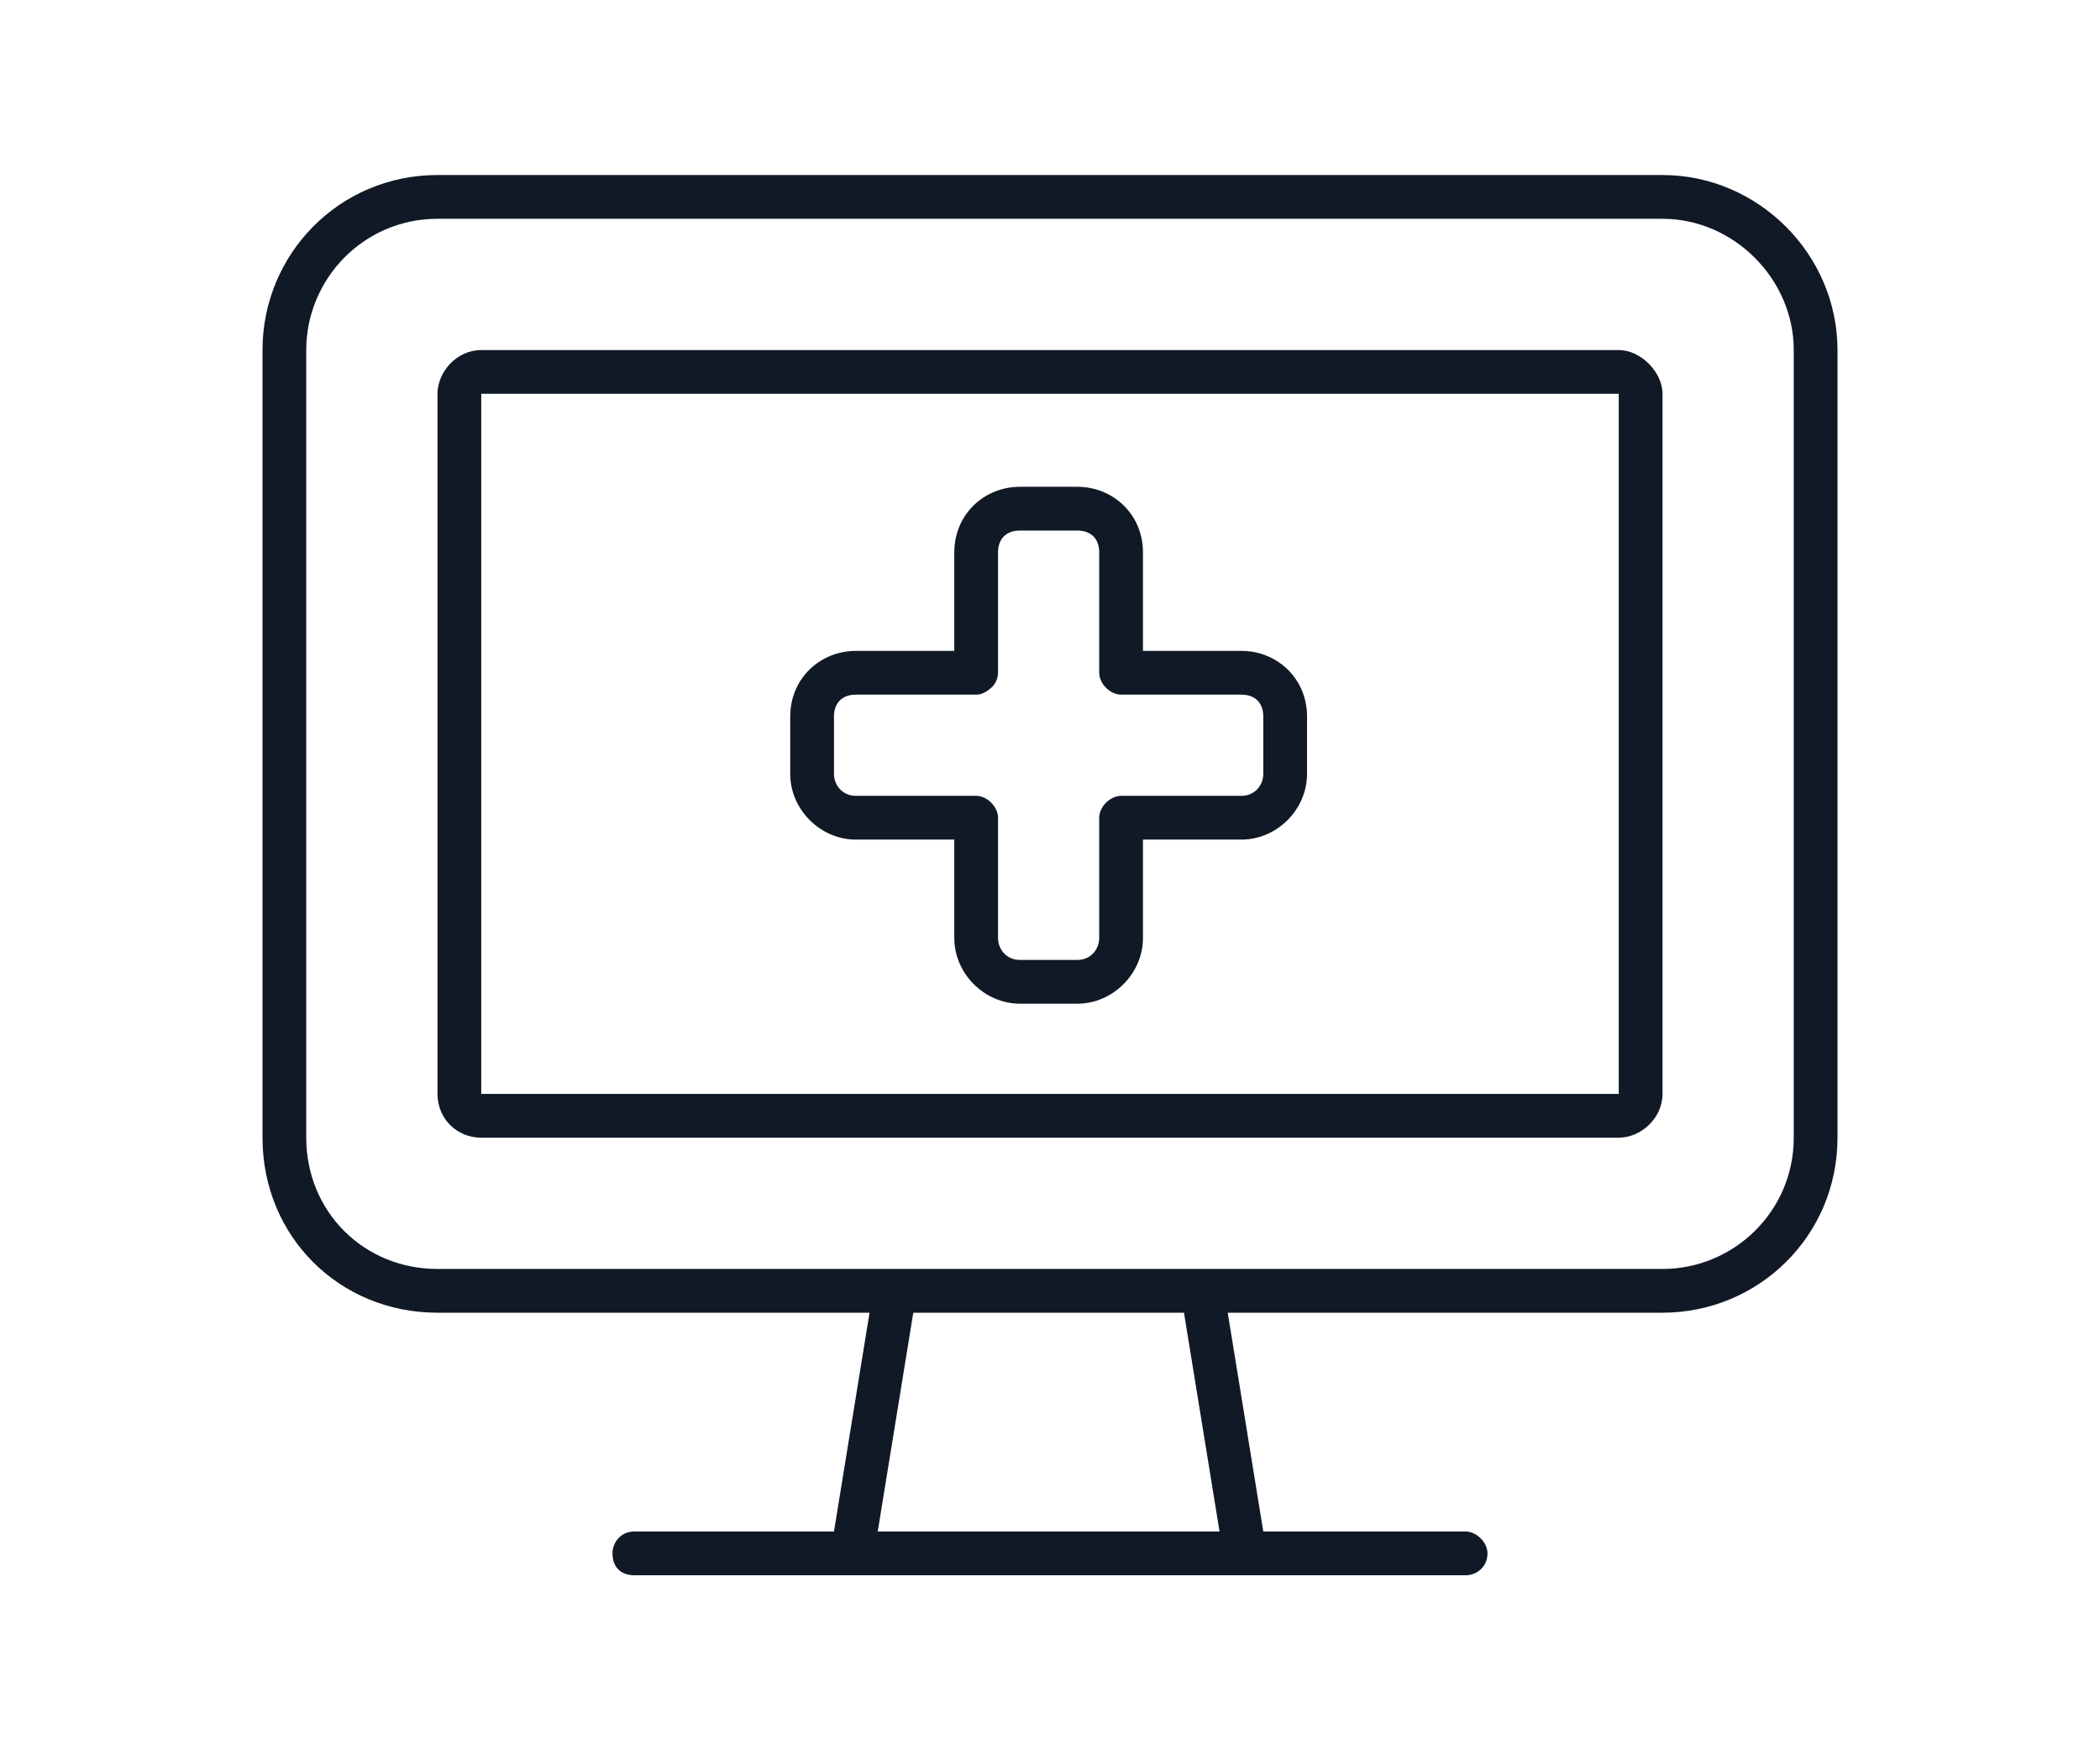 <svg width="120" height="100" viewBox="0 0 120 100" fill="none" xmlns="http://www.w3.org/2000/svg">
<path d="M25 12.5C20.781 12.5 17.5 15.938 17.5 20V65C17.5 69.219 20.781 72.5 25 72.5H51.094H51.25H68.594H68.75H95C99.062 72.5 102.5 69.219 102.5 65V20C102.5 15.938 99.062 12.5 95 12.5H25ZM49.688 75H25C19.375 75 15 70.625 15 65V20C15 14.531 19.375 10 25 10H95C100.469 10 105 14.531 105 20V65C105 70.625 100.469 75 95 75H70.156L72.188 87.5H83.75C84.375 87.5 85 88.125 85 88.75C85 89.531 84.375 90 83.75 90H71.25H48.75H36.25C35.469 90 35 89.531 35 88.75C35 88.125 35.469 87.5 36.25 87.5H47.656L49.688 75ZM52.188 75L50.156 87.5H69.688L67.656 75H52.188ZM92.5 22.5H27.5V62.5H92.5V22.5ZM27.5 20H92.5C93.75 20 95 21.25 95 22.5V62.5C95 63.906 93.75 65 92.5 65H27.5C26.094 65 25 63.906 25 62.5V22.5C25 21.25 26.094 20 27.5 20ZM57.031 31.562V38.438C57.031 38.75 56.875 39.062 56.719 39.219C56.406 39.531 56.094 39.688 55.781 39.688H48.906C48.125 39.688 47.656 40.156 47.656 40.938V44.219C47.656 44.844 48.125 45.469 48.906 45.469H55.781C56.406 45.469 57.031 46.094 57.031 46.719V53.594C57.031 54.219 57.5 54.844 58.281 54.844H61.562C62.344 54.844 62.812 54.219 62.812 53.594V46.719C62.812 46.094 63.438 45.469 64.062 45.469H70.938C71.719 45.469 72.188 44.844 72.188 44.219V40.938C72.188 40.156 71.719 39.688 70.938 39.688H64.062C63.438 39.688 62.812 39.062 62.812 38.438V31.562C62.812 30.781 62.344 30.312 61.562 30.312H58.281C57.5 30.312 57.031 30.781 57.031 31.562ZM58.281 27.812H61.562C63.594 27.812 65.312 29.375 65.312 31.562V37.188H70.938C72.969 37.188 74.688 38.75 74.688 40.938V44.219C74.688 46.25 72.969 47.969 70.938 47.969H65.312V53.594C65.312 55.625 63.594 57.344 61.562 57.344H58.281C56.25 57.344 54.531 55.625 54.531 53.594V47.969H48.906C46.875 47.969 45.156 46.25 45.156 44.219V40.938C45.156 38.75 46.875 37.188 48.906 37.188H54.531V31.562C54.531 29.375 56.25 27.812 58.281 27.812Z" fill="#111927"/>
</svg>
